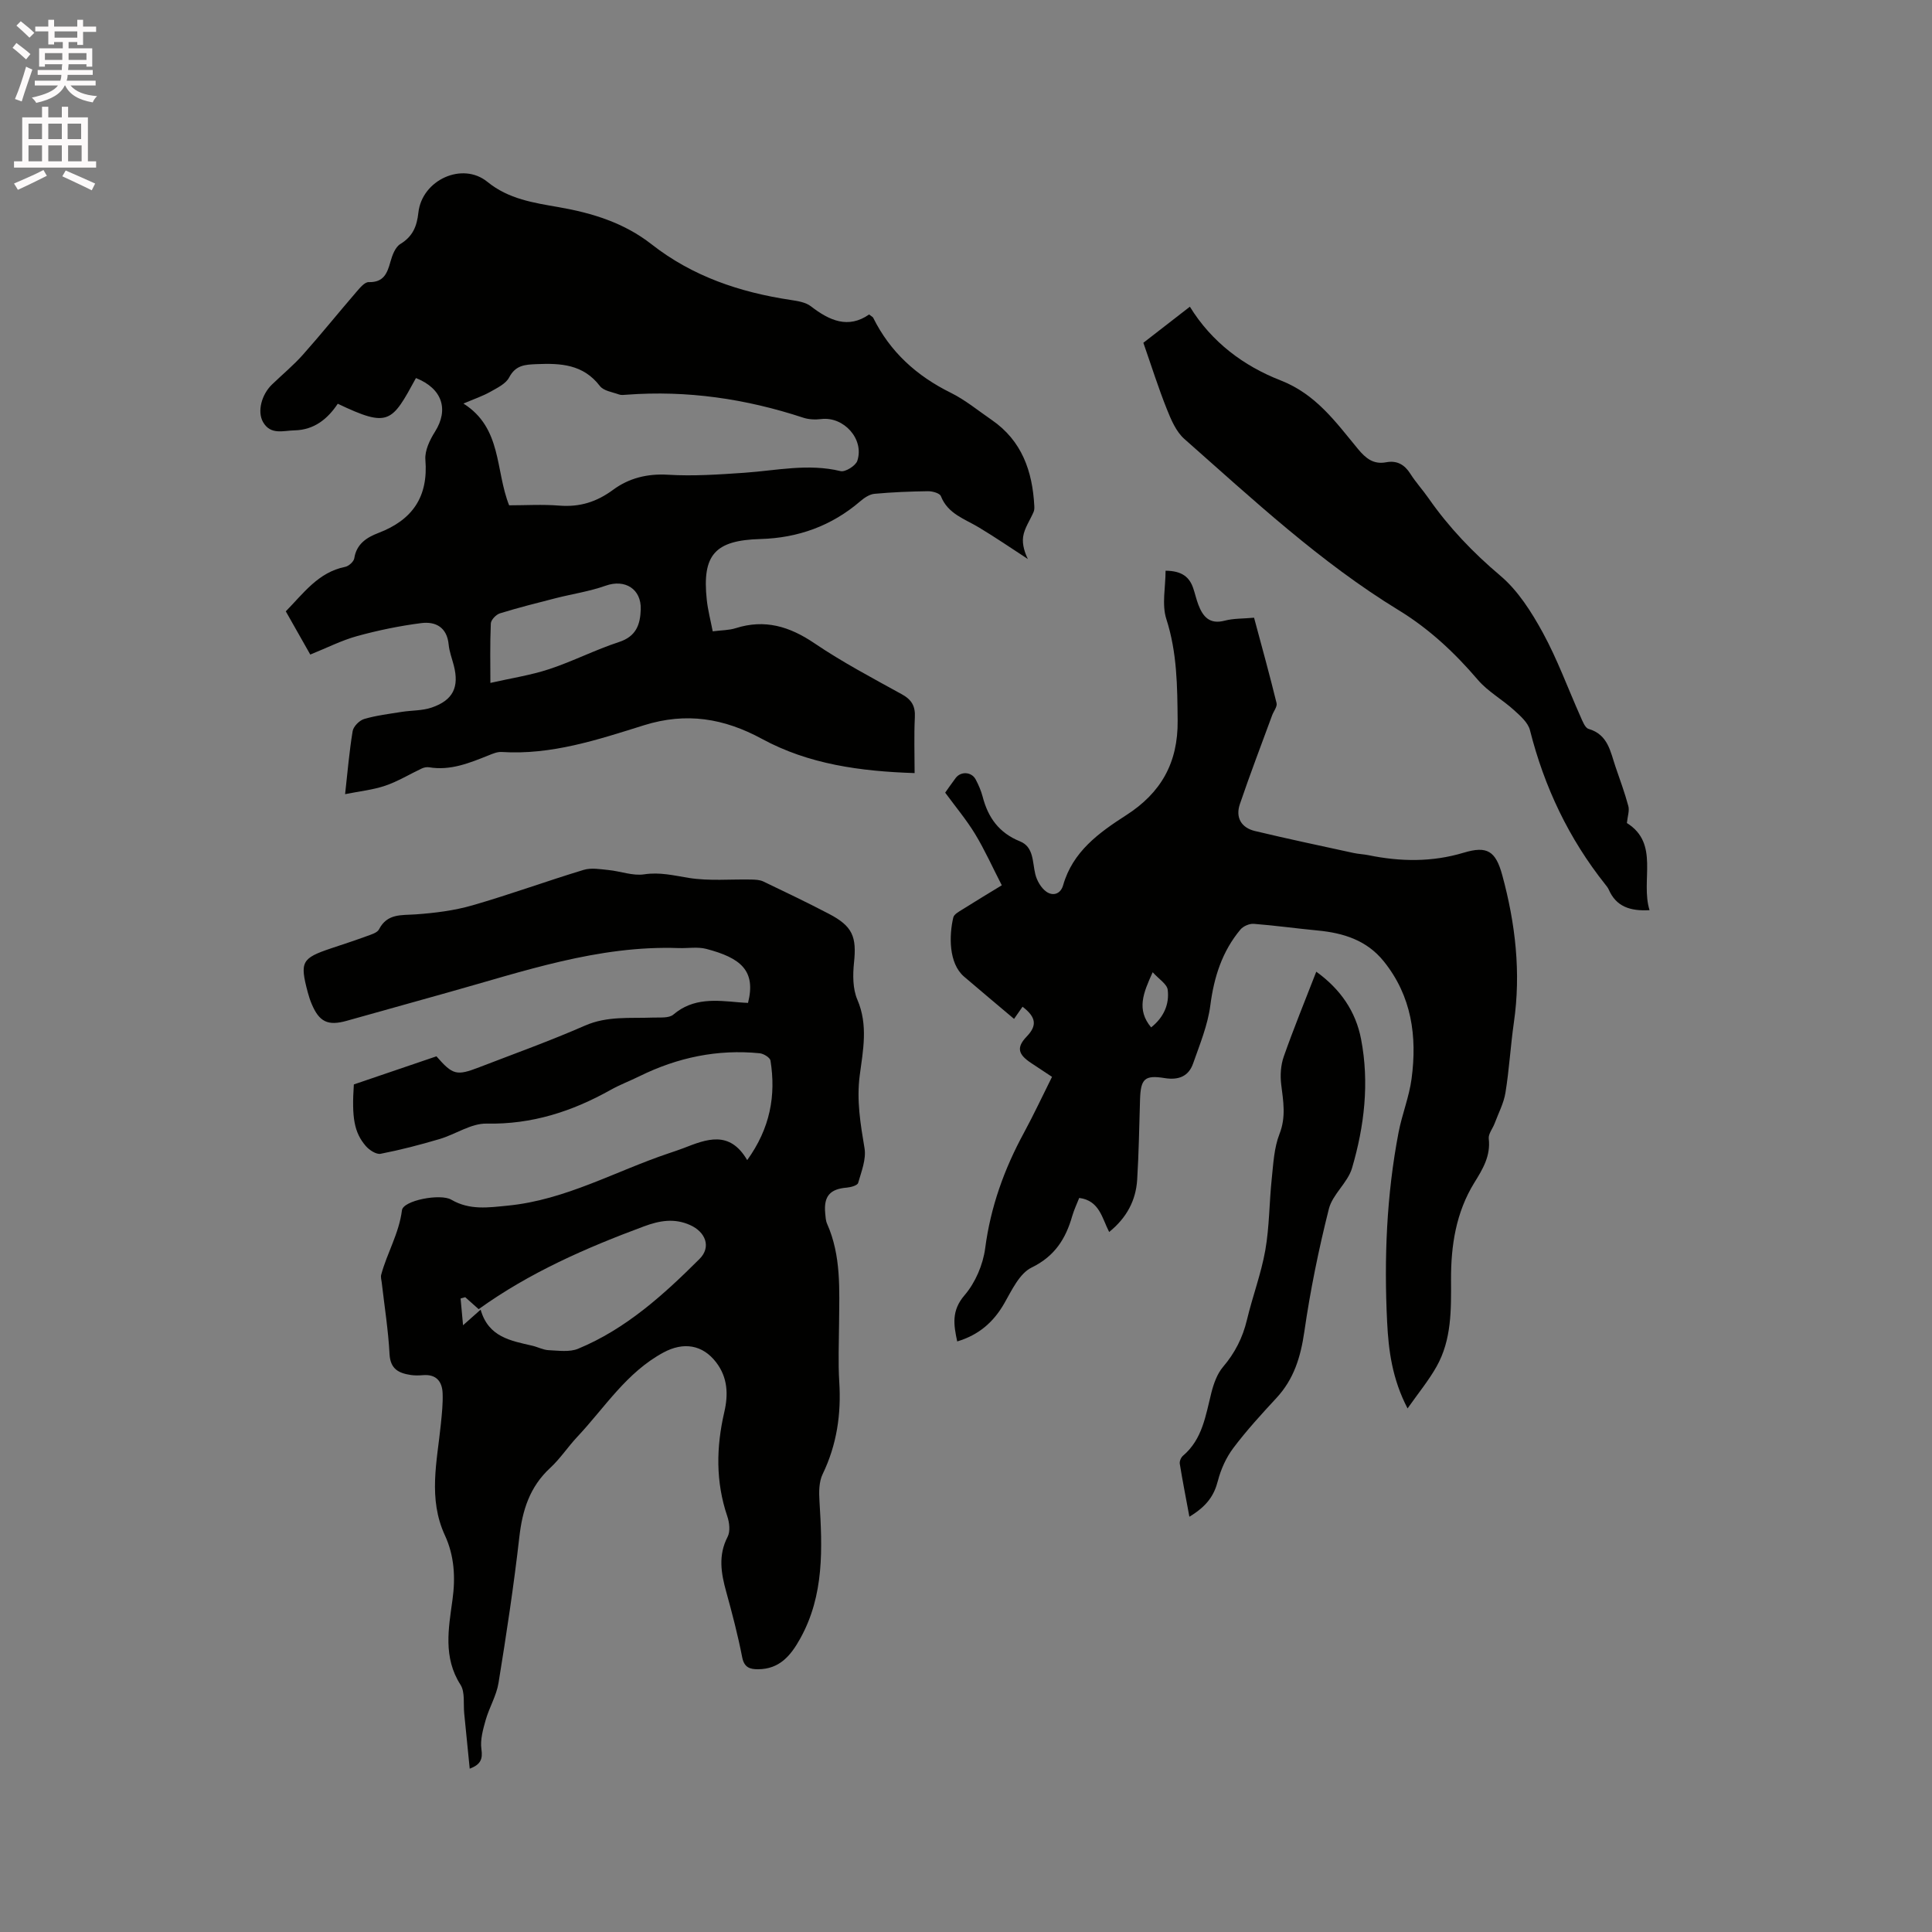 <svg enable-background="new 0 0 400 400" viewBox="0 0 400 400" xmlns="http://www.w3.org/2000/svg"><rect x="0" y="0" width="400" height="400" fill="#808080" stroke="none"/><path d="m2.6 9.9.8-1c.9.7 1.9 1.4 2.9 2.3l-.9 1.1c-1.1-1-2-1.8-2.8-2.4zm.5 10.6c.9-2.1 1.6-4.3 2.3-6.7.4.2.8.4 1.3.6-.7 2.1-1.5 4.3-2.2 6.6zm.3-15.2.9-.9c1 .8 2 1.6 2.8 2.4l-1 1c-.9-.9-1.8-1.7-2.7-2.5zm12.6-1.2h1.2v1.4h2.7v1.1h-2.7v2.7h-1.2v-.6h-1.8v1.3h4.9v3.8h-1.2v-.5h-3.7c0 .4-.1.9-.1 1.2h5.1v1h-5.2c0 .5-.1.9-.2 1.2h6v1h-5.2c1.1 1.3 2.9 2 5.5 2.2-.4.4-.7.8-.9 1.3-2.9-.5-4.8-1.6-5.7-3.5h-.1c-.8 1.7-2.7 2.9-5.9 3.6-.2-.4-.6-.8-.9-1.1 2.8-.6 4.6-1.4 5.4-2.5h-4.8v-1h5.3c.1-.3.2-.7.2-1.2h-4.9v-1h5c0-.4 0-.8.1-1.2h-3.6v.5h-1.2v-3.8h4.9v-1.3h-1.8v.5h-1.2v-2.7h-2.7v-1h2.7v-1.4h1.2v1.4h4.8zm-6.7 8.3h3.6c0-.4 0-.9 0-1.4h-3.6zm1.9-4.6h4.8v-1.3h-4.7v1.3zm6.7 3.2h-3.7v1.4h3.7z" fill="#fcfafa"/><path d="m8.7 22.1h1.3v2.2h2.8v-2.2h1.3v2.2h4.1v9.1h1.7v1.3h-17v-1.3h1.7v-9.1h4.1zm.3 13.1.7 1.2c-1.8.9-3.8 1.9-6 2.9-.2-.4-.5-.8-.8-1.3 2.3-1 4.4-1.9 6.1-2.8zm-3.1-6.4h2.8v-3.2h-2.8zm0 4.6h2.8v-3.3h-2.8zm4.1-4.6h2.8v-3.2h-2.8zm0 4.6h2.8v-3.3h-2.8zm3.6 1.9c2.1.9 4.1 1.8 6.1 2.7l-.7 1.4c-2.2-1.1-4.2-2-6.1-2.9zm3.2-9.7h-2.8v3.2h2.8zm-2.7 7.8h2.8v-3.3h-2.8z" fill="#fcfafa"/><g fill="#010100"><path d="m97.25 366.19c-.39-3.93-.76-7.69-1.14-11.45-.2-2 .2-4.41-.77-5.93-3.63-5.67-2.47-11.68-1.66-17.58.65-4.68.37-9.16-1.56-13.34-3.54-7.65-1.62-15.36-.84-23.09.21-2.1.44-4.22.36-6.33-.09-2.44-1.31-3.98-4.04-3.76-.84.07-1.71.09-2.54-.03-2.47-.38-4.24-1.19-4.41-4.32-.26-4.96-1.05-9.9-1.62-14.85-.06-.53-.24-1.1-.11-1.58 1.21-4.51 3.69-8.54 4.3-13.36.26-2.04 7.96-3.51 10.21-2.19 3.8 2.22 7.68 1.63 11.73 1.23 11.94-1.17 22.27-7.14 33.35-10.85 1-.34 2.01-.67 3-1.05 4.76-1.85 9.53-3.79 13.19 2.48 4.76-6.61 5.98-13.36 4.82-20.61-.1-.62-1.4-1.42-2.21-1.51-8.75-.88-17.03.87-24.89 4.74-1.99.98-4.09 1.77-6.03 2.86-7.97 4.46-16.29 7.15-25.64 6.96-3.22-.07-6.45 2.23-9.75 3.2-4.02 1.19-8.09 2.25-12.2 3.05-.9.17-2.33-.76-3.05-1.59-2.43-2.81-2.95-5.91-2.49-12.77 5.63-1.92 11.4-3.88 17.1-5.82 3.38 3.87 4.16 4.08 8.87 2.26 7.31-2.82 14.69-5.47 21.86-8.61 4.62-2.03 9.32-1.49 14.05-1.67 1.46-.06 3.35.17 4.28-.63 4.12-3.51 8.82-2.95 13.56-2.53.63.06 1.26.08 1.89.12 1.7-6.72-1.55-9.32-8.63-11.18-1.79-.47-3.79-.11-5.69-.17-16.7-.6-32.24 4.85-47.99 9.24-6.93 1.93-13.86 3.89-20.79 5.82-3.89 1.09-5.68.22-7.24-3.49-.33-.78-.59-1.59-.81-2.41-1.68-6.31-1.27-7.06 4.84-9.11 2.51-.84 5.03-1.66 7.51-2.57.87-.32 2.05-.67 2.4-1.36 1.71-3.32 4.63-2.89 7.61-3.1 3.95-.28 7.97-.78 11.77-1.88 7.73-2.23 15.29-5 22.99-7.33 1.57-.48 3.43-.14 5.14.03 2.48.24 5.03 1.25 7.39.89 3.25-.49 6.13.24 9.23.74 4.22.68 8.62.25 12.94.34.84.02 1.76.05 2.49.4 4.56 2.18 9.11 4.36 13.59 6.7 4.92 2.57 5.76 4.73 5.19 10.13-.26 2.52-.27 5.4.7 7.65 2.26 5.26 1.17 10.49.49 15.66-.68 5.18.15 10.06.99 15.09.38 2.27-.65 4.84-1.32 7.18-.15.52-1.5.9-2.32.97-3.5.28-4.83 1.76-4.5 5.31.07.74.1 1.53.39 2.18 2.95 6.63 2.53 13.65 2.48 20.63-.03 4.03-.21 8.07.04 12.09.42 6.68-.5 13.02-3.44 19.11-.77 1.59-.78 3.71-.66 5.55.6 9.78 1.03 19.49-3.99 28.51-1.97 3.55-4.3 6.32-8.72 6.34-1.7.01-2.88-.37-3.29-2.49-.89-4.57-2.07-9.08-3.31-13.57-1.06-3.84-1.69-7.52.29-11.35.59-1.13.38-2.97-.07-4.28-2.42-7.15-2.29-14.31-.61-21.56.84-3.63.72-7.14-1.68-10.28-2.84-3.72-6.81-4.26-10.9-2.06-7.66 4.12-12.14 11.38-17.83 17.44-1.96 2.08-3.55 4.54-5.64 6.47-4.24 3.91-5.76 8.75-6.39 14.33-1.15 10.1-2.68 20.16-4.31 30.2-.43 2.63-1.92 5.07-2.66 7.67-.55 1.95-1.15 4.08-.88 6 .31 2.11-.17 3.21-2.42 4.07zm2.26-95.04c1.62 5.71 6.25 6.43 10.71 7.47 1.13.26 2.23.87 3.36.92 2.05.09 4.34.44 6.12-.3 9.88-4.09 17.68-11.16 25.12-18.58 2.49-2.48 1.26-5.6-1.95-7.03-3.28-1.47-6.34-.91-9.5.26-12.03 4.46-23.73 9.58-34.27 17.16-.97-.86-1.88-1.67-2.78-2.48-.32.09-.64.18-.96.27.15 1.66.31 3.32.51 5.54 1.39-1.25 2.25-2.01 3.64-3.23z"/><path d="m86.12 78.27c-5.02 9.21-5.6 10.36-16.19 5.32-2.08 3.13-4.87 5.42-8.94 5.51-2.35.05-4.97 1.02-6.53-1.72-1.23-2.15-.33-5.67 1.87-7.79 2.14-2.06 4.45-3.97 6.41-6.18 3.78-4.25 7.35-8.69 11.07-13 .71-.82 1.69-2.02 2.52-2 3.1.08 3.84-1.81 4.51-4.23.37-1.34 1-3.03 2.06-3.67 2.56-1.56 3.41-3.65 3.72-6.48.74-6.78 9.12-10.6 14.29-6.38 4.39 3.58 9.61 4.34 14.77 5.24 6.99 1.22 13.55 3.25 19.21 7.68 8.48 6.65 18.29 9.95 28.81 11.53 1.44.22 3.09.47 4.18 1.31 3.84 2.97 7.73 4.71 12.06 1.7.52.41.75.5.84.67 3.51 7.09 9 12.05 16.07 15.54 3.01 1.49 5.67 3.7 8.47 5.62 6.24 4.29 8.44 10.6 8.82 17.8.02.41.02.87-.14 1.24-.73 1.72-1.91 3.36-2.17 5.14-.25 1.69.43 3.52.98 4.62-3.37-2.19-6.69-4.47-10.14-6.54-2.95-1.78-6.42-2.79-7.87-6.48-.24-.61-1.74-1.03-2.66-1.02-3.71.05-7.42.2-11.1.54-1.02.1-2.11.83-2.93 1.54-5.96 5.12-12.91 7.6-20.68 7.82-9.39.26-12.1 3.25-11.1 12.58.23 2.17.8 4.29 1.23 6.53 1.85-.24 3.37-.21 4.75-.65 6.04-1.92 11.16-.37 16.31 3.12 5.77 3.91 11.99 7.19 18.11 10.57 2.04 1.13 2.8 2.46 2.68 4.77-.19 3.79-.05 7.59-.05 11.54-11.24-.37-21.91-1.82-31.6-7.08-7.86-4.27-15.67-5.56-24.41-2.83-9.56 2.99-19.18 6.2-29.49 5.54-.89-.06-1.86.36-2.73.71-3.95 1.58-7.87 3.19-12.28 2.46-.48-.08-1.07.03-1.51.24-2.53 1.18-4.95 2.68-7.57 3.57-2.56.87-5.32 1.15-8.32 1.75.5-4.49.86-8.79 1.56-13.04.16-.98 1.4-2.23 2.39-2.52 2.51-.74 5.15-1.05 7.75-1.47 2.08-.33 4.28-.23 6.23-.9 4.44-1.52 5.73-4.25 4.57-8.73-.37-1.43-.92-2.85-1.06-4.31-.34-3.57-2.69-4.83-5.69-4.44-4.46.57-8.91 1.49-13.25 2.68-3.23.89-6.28 2.45-9.71 3.83-1.74-3.07-3.38-5.97-5.07-8.95 3.7-3.77 6.74-8.1 12.3-9.21.74-.15 1.77-1.08 1.88-1.77.45-2.99 2.62-4.34 4.98-5.24 7.05-2.69 10.37-7.47 9.74-15.17-.15-1.89.92-4.12 2.01-5.83 2.86-4.57 1.51-8.9-3.96-11.08zm19.29 26.35c3.41 0 6.91-.22 10.37.06 4.23.34 7.73-.74 11.18-3.29 3.24-2.39 7.05-3.36 11.34-3.1 5.25.32 10.56-.05 15.83-.41 6.63-.46 13.19-1.97 19.9-.34.97.24 3.13-1.11 3.47-2.14 1.48-4.49-2.81-9.2-7.46-8.64-1.22.15-2.58.1-3.73-.28-11.9-3.92-24.06-5.7-36.58-4.76-.53.04-1.11.12-1.58-.05-1.37-.5-3.18-.74-3.95-1.75-3.45-4.5-8.09-4.74-13.11-4.53-2.44.1-4.34.21-5.68 2.76-.7 1.33-2.49 2.17-3.93 2.99-1.53.86-3.22 1.43-5.53 2.41 8.02 5.07 6.57 13.81 9.46 21.07zm-3.88 36.77c4.24-.97 8.33-1.58 12.2-2.86 4.9-1.62 9.54-4.01 14.44-5.61 3.53-1.16 4.38-3.57 4.49-6.74.14-4.24-3.26-6.34-7.26-4.92-3.34 1.19-6.91 1.71-10.36 2.59-3.86.99-7.74 1.96-11.54 3.14-.8.25-1.85 1.35-1.88 2.1-.19 4.29-.09 8.59-.09 12.3z"/><path d="m207.41 183.29c-1.94-3.77-3.52-7.31-5.52-10.61-1.8-2.96-4.05-5.64-6.2-8.57.38-.53 1.24-1.8 2.17-3.03 1.08-1.44 3.31-1.3 4.15.31.59 1.12 1.11 2.31 1.43 3.53 1.12 4.33 3.37 7.51 7.73 9.27 2.89 1.16 2.56 4.28 3.18 6.81.33 1.34 1.2 2.85 2.29 3.62 1.3.92 2.92.56 3.47-1.34 1.98-6.97 7.42-10.88 13.05-14.5 7.2-4.62 10.75-10.84 10.66-19.6-.07-7.13-.11-14.08-2.34-21.01-.97-3.01-.16-6.58-.16-10.01 3.4.03 4.96 1.32 5.74 3.67.37 1.1.62 2.24 1.03 3.33.95 2.51 2.33 4.17 5.48 3.34 1.81-.48 3.77-.4 6.07-.61 1.58 5.88 3.21 11.76 4.66 17.68.18.72-.61 1.68-.92 2.53-2.25 6.12-4.58 12.21-6.68 18.39-.94 2.75.28 4.88 3.11 5.56 6.77 1.62 13.59 3.06 20.39 4.54 1.03.23 2.11.26 3.14.47 6.61 1.35 13.13 1.46 19.71-.52 4.85-1.46 6.61-.36 7.98 4.66 2.72 10 3.9 20.15 2.4 30.51-.69 4.82-.96 9.71-1.74 14.51-.35 2.18-1.45 4.24-2.23 6.34-.4 1.08-1.34 2.19-1.23 3.19.42 3.57-1.24 6.3-2.99 9.12-3.8 6.16-4.85 13.02-4.82 20.11.03 6.17.14 12.39-3 17.96-1.63 2.89-3.78 5.5-6 8.66-3.19-6.13-3.94-12.02-4.23-17.9-.65-13.16-.12-26.29 2.37-39.26.72-3.73 2.19-7.34 2.69-11.09 1.17-8.77.04-17.12-5.76-24.32-3.53-4.38-8.35-5.87-13.68-6.38-4.42-.42-8.81-1.04-13.23-1.38-.9-.07-2.17.48-2.76 1.18-3.78 4.52-5.47 9.81-6.23 15.67-.53 4.11-2.18 8.1-3.57 12.06-.93 2.67-3.01 3.49-5.87 3.03-4.2-.68-4.99.15-5.12 4.51-.17 5.51-.25 11.02-.59 16.52-.27 4.3-2.17 7.89-5.8 10.83-1.48-2.86-1.99-6.51-6.2-7.05-.47 1.19-1.06 2.43-1.44 3.73-1.35 4.72-3.61 8.34-8.43 10.69-2.5 1.22-4.09 4.69-5.64 7.4-2.23 3.89-5.26 6.54-9.75 7.89-.74-3.46-1.23-6.37 1.53-9.58 2.22-2.58 3.81-6.3 4.26-9.7 1.12-8.57 3.94-16.41 8.03-23.93 2.01-3.71 3.8-7.54 5.81-11.57-1.51-1-2.89-1.93-4.29-2.84-2.73-1.79-3.14-3.23-.95-5.51 2.17-2.26 1.99-3.98-.86-6.17-.54.77-1.12 1.6-1.76 2.52-3.48-2.94-6.93-5.82-10.35-8.75-3.24-2.78-3.1-8.59-2.23-12.25.15-.65 1.12-1.18 1.81-1.61 2.87-1.81 5.77-3.55 8.23-5.05zm30.92 29.42c2.57-2.04 3.81-4.73 3.43-7.79-.15-1.18-1.79-2.17-3.11-3.63-1.95 4.29-3.4 7.74-.32 11.42z"/><path d="m236.72 70.97c2.79-2.17 6.03-4.68 9.63-7.47 4.53 7.37 11.2 12.3 18.75 15.24 7.38 2.88 11.46 8.66 16.04 14.2 1.62 1.96 3.21 3.26 5.84 2.77 2.24-.42 3.8.46 5.02 2.38 1.13 1.78 2.58 3.36 3.79 5.1 4.2 6.02 9.17 11.21 14.82 15.99 3.67 3.09 6.46 7.51 8.81 11.8 3.03 5.55 5.21 11.57 7.8 17.37.42.94.93 2.34 1.68 2.56 4.03 1.18 4.5 4.69 5.57 7.83.92 2.7 1.92 5.39 2.66 8.15.26.97-.16 2.12-.3 3.51 6.83 4.27 2.78 11.87 4.69 18.04-4.04.23-6.92-.75-8.45-4.27-.17-.38-.45-.72-.71-1.05-7.56-9.5-12.63-20.18-15.6-31.95-.4-1.58-2.02-2.98-3.34-4.18-2.4-2.17-5.37-3.81-7.45-6.24-4.79-5.61-10.07-10.55-16.37-14.4-16.28-9.95-30.18-22.93-44.39-35.47-1.71-1.51-2.75-3.97-3.63-6.18-1.75-4.37-3.17-8.89-4.86-13.73z"/><path d="m246.25 314.02c-.75-4.05-1.43-7.5-1.99-10.97-.08-.51.25-1.3.66-1.65 4.05-3.43 4.69-8.34 5.88-13.05.48-1.88 1.19-3.9 2.41-5.34 2.47-2.9 4.08-6.06 4.96-9.76 1.15-4.83 2.94-9.54 3.8-14.42.85-4.85.81-9.86 1.33-14.78.33-3.12.48-6.4 1.6-9.26 1.39-3.53.79-6.79.36-10.26-.23-1.89-.1-4 .53-5.78 2.03-5.78 4.36-11.46 6.73-17.57 5.03 3.63 8.18 8.24 9.28 13.98 1.73 9.02.68 17.99-1.88 26.69-.89 3.02-4.03 5.41-4.79 8.43-2.11 8.37-3.85 16.88-5.08 25.42-.76 5.23-2.15 9.83-5.78 13.74-3.09 3.34-6.18 6.71-8.91 10.34-1.49 1.97-2.59 4.41-3.21 6.81-.78 3.02-2.24 5.22-5.9 7.43z"/></g></svg>